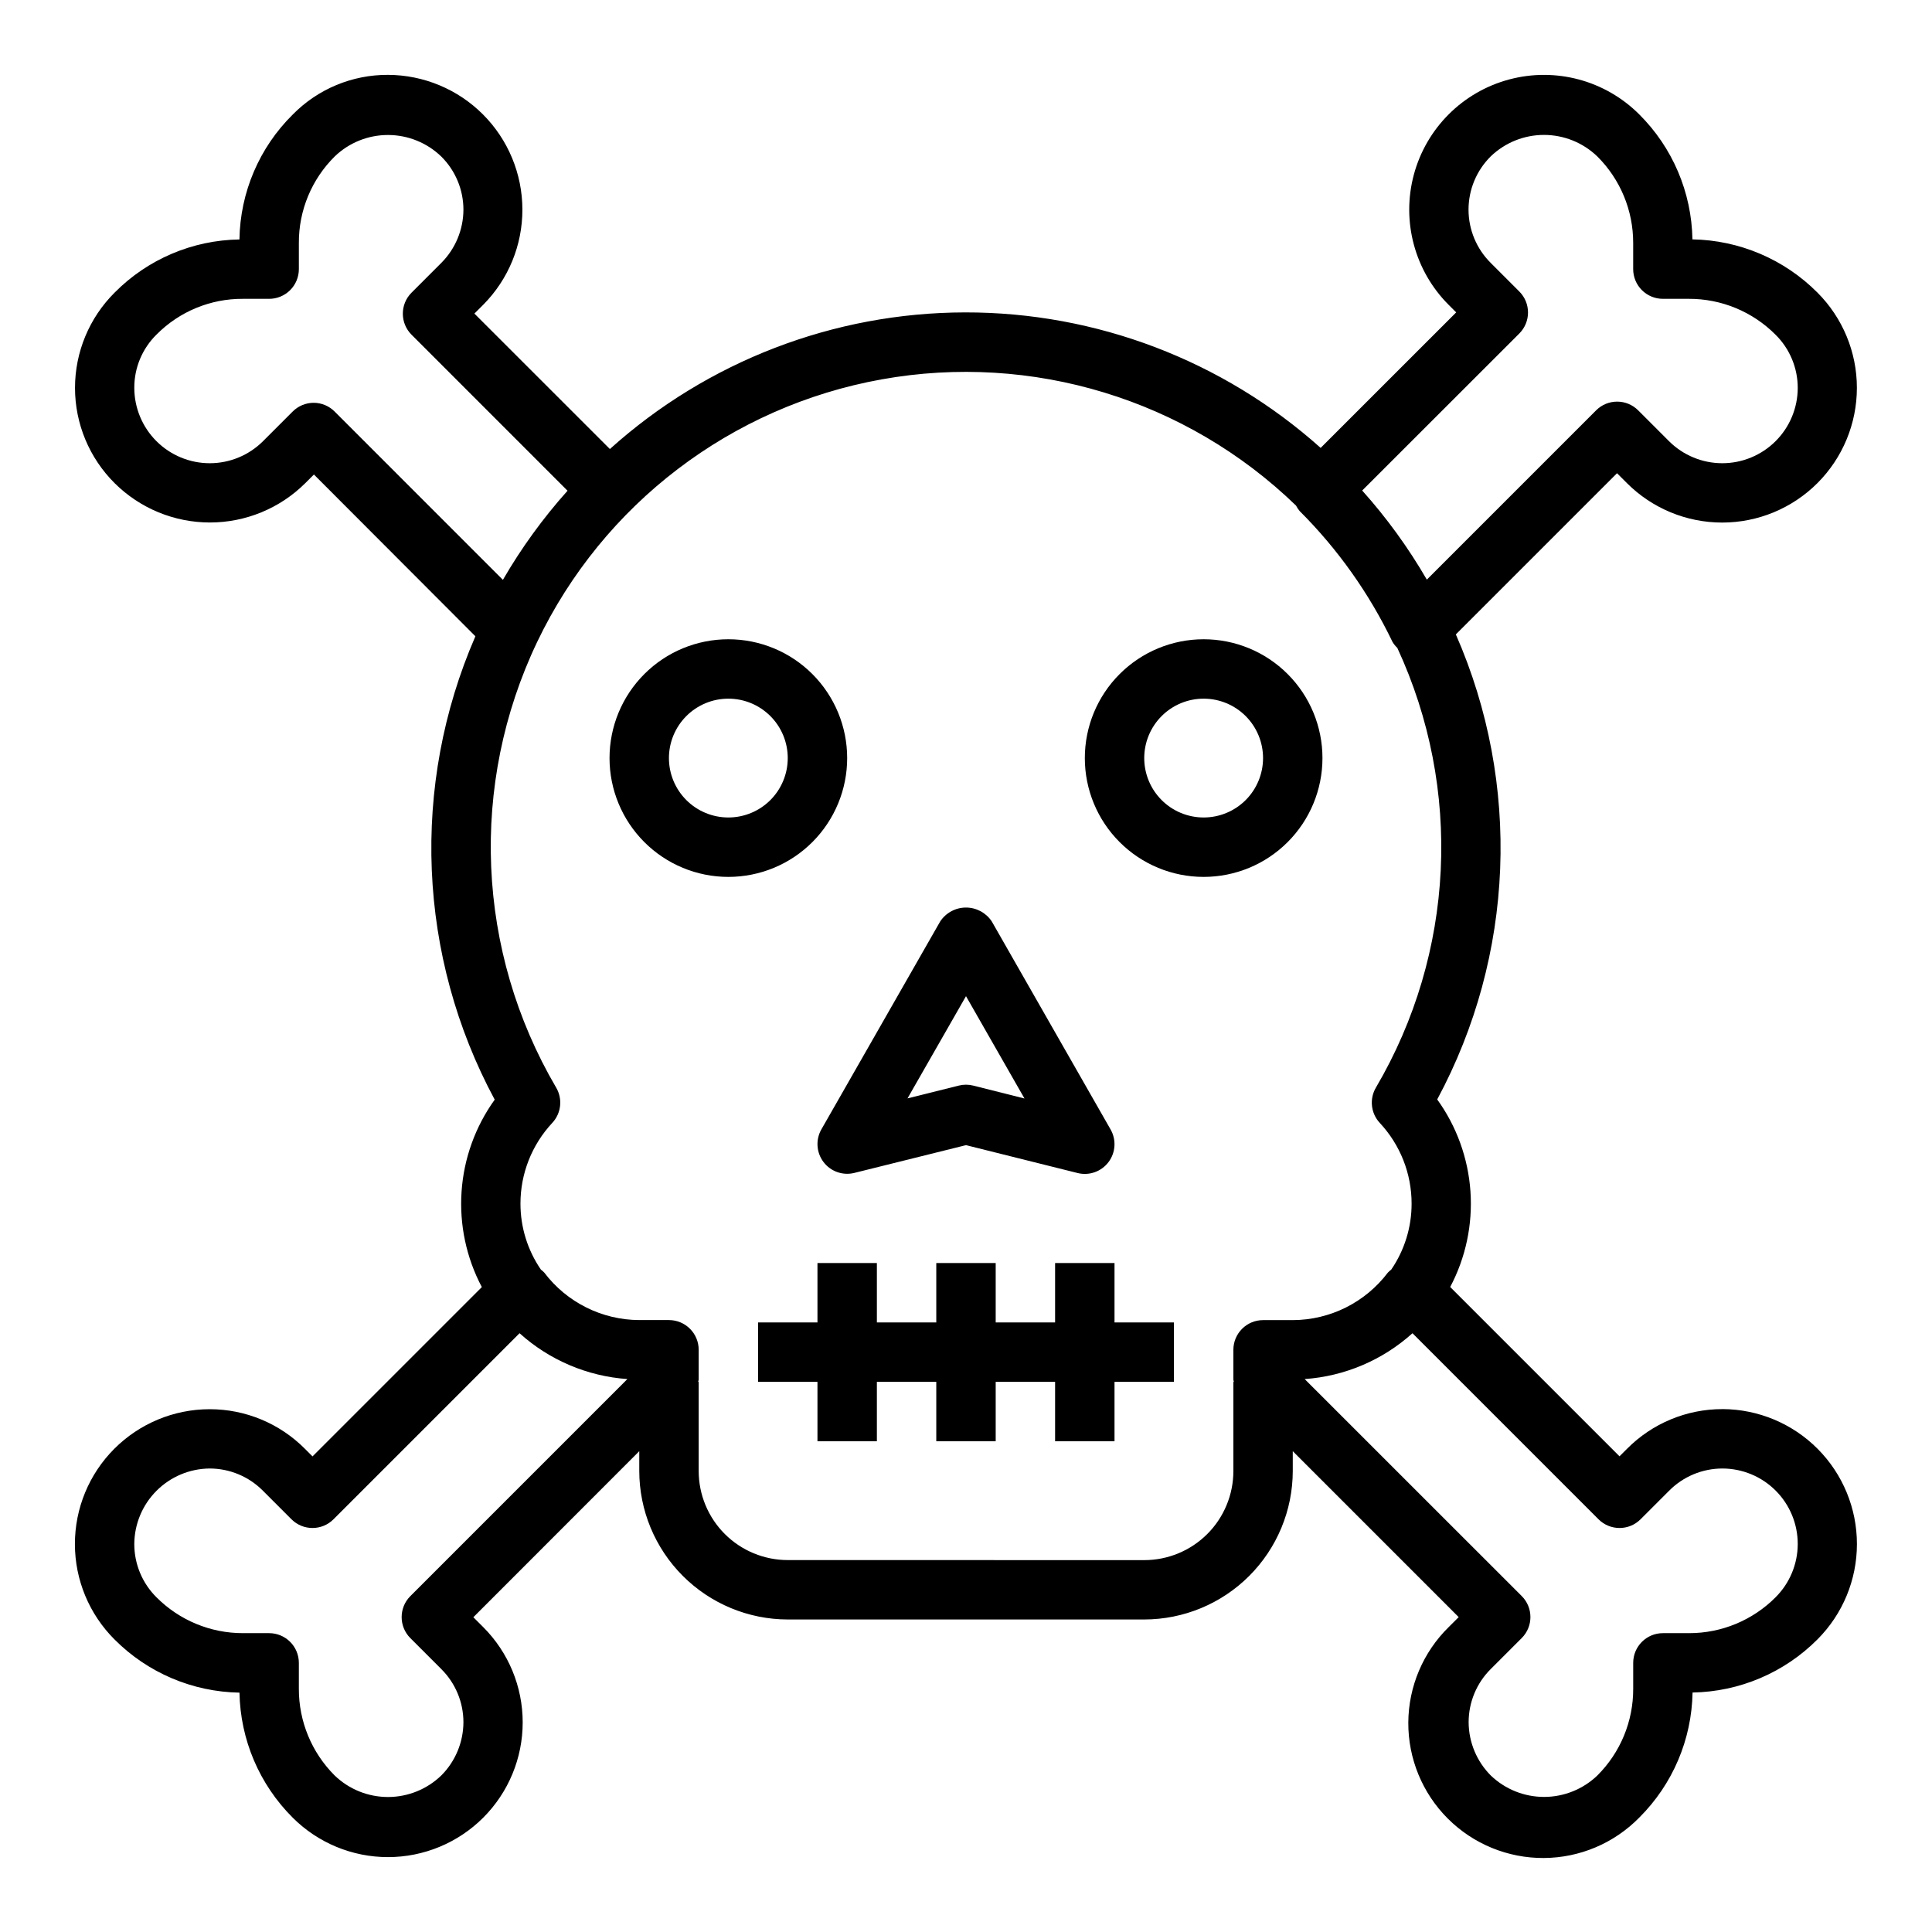 <?xml version="1.0" encoding="UTF-8"?>
<!-- Uploaded to: ICON Repo, www.svgrepo.com, Generator: ICON Repo Mixer Tools -->
<svg fill="#000000" width="800px" height="800px" version="1.1" viewBox="144 144 512 512" xmlns="http://www.w3.org/2000/svg">
 <g>
  <path d="m337.02 313.41c-8.352 0-16.363 3.316-22.266 9.223-5.906 5.906-9.223 13.914-9.223 22.266 0 8.352 3.316 16.359 9.223 22.266 5.902 5.906 13.914 9.223 22.266 9.223 8.352 0 16.359-3.316 22.266-9.223 5.902-5.906 9.223-13.914 9.223-22.266 0-8.352-3.32-16.359-9.223-22.266-5.906-5.906-13.914-9.223-22.266-9.223zm0 47.23c-4.176 0-8.18-1.656-11.133-4.609s-4.613-6.957-4.613-11.133 1.66-8.18 4.613-11.133 6.957-4.613 11.133-4.613c4.176 0 8.18 1.66 11.133 4.613s4.609 6.957 4.609 11.133-1.656 8.18-4.609 11.133-6.957 4.609-11.133 4.609z"/>
  <path d="m462.98 313.41c-8.352 0-16.363 3.316-22.266 9.223-5.906 5.906-9.223 13.914-9.223 22.266 0 8.352 3.316 16.359 9.223 22.266 5.902 5.906 13.914 9.223 22.266 9.223 8.348 0 16.359-3.316 22.262-9.223 5.906-5.906 9.223-13.914 9.223-22.266 0-8.352-3.316-16.359-9.223-22.266-5.902-5.906-13.914-9.223-22.262-9.223zm0 47.23c-4.176 0-8.184-1.656-11.133-4.609-2.953-2.953-4.613-6.957-4.613-11.133s1.66-8.18 4.613-11.133c2.949-2.953 6.957-4.613 11.133-4.613 4.172 0 8.18 1.66 11.133 4.613 2.949 2.953 4.609 6.957 4.609 11.133s-1.66 8.18-4.609 11.133c-2.953 2.953-6.961 4.609-11.133 4.609z"/>
  <path d="m406.83 388.19c-1.516-2.297-4.082-3.68-6.832-3.68-2.754 0-5.32 1.383-6.836 3.68l-31.488 55.105v-0.004c-1.559 2.738-1.34 6.144 0.562 8.656 1.902 2.512 5.121 3.648 8.176 2.887l29.586-7.359 29.582 7.391c3.059 0.762 6.273-0.375 8.176-2.887 1.902-2.512 2.125-5.918 0.562-8.656zm-4.93 43.5c-1.25-0.316-2.559-0.316-3.809 0l-13.594 3.394 15.5-27.09 15.5 27.117z"/>
  <path d="m600.52 517.43h-0.062c-9.492-0.012-18.594 3.777-25.277 10.516l-1.992 1.992-44.871-44.871c4.117-7.781 5.973-16.559 5.367-25.34-0.609-8.785-3.66-17.223-8.809-24.363 20.508-38.137 22.324-83.59 4.938-123.24l42.715-42.715 2.621 2.621c6.695 6.695 15.773 10.457 25.246 10.457 9.469 0 18.547-3.762 25.242-10.457 6.695-6.695 10.457-15.777 10.457-25.246s-3.762-18.551-10.457-25.246c-8.785-8.828-20.668-13.887-33.125-14.098-0.207-12.461-5.269-24.348-14.105-33.133-9.02-9.02-22.164-12.543-34.484-9.242-12.324 3.301-21.945 12.926-25.246 25.246-3.301 12.32 0.219 25.469 9.238 34.484l1.992 1.992-35.922 35.914h0.004c-25.914-23.18-59.473-35.965-94.238-35.91-34.766 0.055-68.285 12.949-94.125 36.207l-35.906-35.895 2.363-2.363c6.652-6.707 10.375-15.777 10.355-25.227-0.016-9.445-3.773-18.5-10.449-25.188-6.676-6.684-15.727-10.453-25.176-10.484-9.465-0.043-18.547 3.731-25.191 10.473-8.895 8.758-13.984 20.668-14.168 33.148-12.438 0.176-24.312 5.227-33.062 14.066-6.731 6.688-10.516 15.781-10.516 25.266 0 9.484 3.785 18.578 10.516 25.266 6.711 6.668 15.785 10.41 25.246 10.41 9.457 0 18.535-3.742 25.246-10.41l2.305-2.305 42.793 42.867c-17.203 39.559-15.316 84.816 5.117 122.8-5.137 7.141-8.18 15.574-8.781 24.352-0.602 8.777 1.258 17.547 5.371 25.32l-44.871 44.871-1.992-1.992h0.004c-6.684-6.738-15.785-10.527-25.277-10.516h-0.066c-9.469 0.023-18.539 3.805-25.223 10.512-6.684 6.707-10.43 15.793-10.414 25.262 0.012 9.469 3.785 18.547 10.488 25.234 8.781 8.836 20.668 13.898 33.125 14.105 0.219 12.457 5.281 24.336 14.105 33.129 6.695 6.695 15.777 10.457 25.246 10.457s18.551-3.762 25.246-10.457c6.695-6.699 10.457-15.777 10.457-25.246s-3.762-18.551-10.457-25.246l-2.621-2.621 43.973-44.004v5.242c0.012 10.434 4.164 20.438 11.543 27.816 7.379 7.379 17.383 11.531 27.816 11.543h94.465c10.434-0.012 20.438-4.164 27.816-11.543s11.531-17.383 11.543-27.816v-5.242l43.973 43.973-2.621 2.613c-6.816 6.668-10.68 15.789-10.734 25.324-0.051 9.539 3.715 18.699 10.457 25.441 6.742 6.746 15.906 10.512 25.441 10.461 9.535-0.051 18.656-3.914 25.328-10.73 8.828-8.789 13.887-20.668 14.105-33.125 12.457-0.207 24.344-5.269 33.125-14.105 6.68-6.699 10.43-15.77 10.434-25.227 0.008-9.457-3.734-18.531-10.402-25.238-6.668-6.703-15.723-10.496-25.18-10.543zm-53.883-285.05h-0.004c3.074-3.074 3.074-8.055 0-11.129l-7.559-7.559h0.004c-3.777-3.734-5.902-8.824-5.902-14.133 0-5.312 2.125-10.402 5.902-14.137 3.789-3.637 8.84-5.668 14.094-5.668 5.254 0 10.305 2.031 14.094 5.668 6.129 6.074 9.562 14.348 9.543 22.973v6.926c0 2.09 0.828 4.09 2.305 5.566 1.477 1.477 3.481 2.305 5.566 2.305h6.848c8.633-0.035 16.922 3.391 23.012 9.512 3.766 3.727 5.883 8.809 5.879 14.105-0.012 5.293-2.121 10.367-5.871 14.105-3.746 3.738-8.824 5.84-14.117 5.844-5.293 0-10.371-2.098-14.121-5.836l-8.188-8.188v0.004c-3.074-3.074-8.055-3.074-11.129 0l-44.871 44.871v-0.004c-4.887-8.438-10.625-16.352-17.129-23.613zm-319.5 18.367c-2.086 0-4.09 0.828-5.566 2.305l-7.871 7.871c-3.75 3.738-8.828 5.836-14.121 5.836-5.293-0.004-10.371-2.106-14.117-5.844-3.746-3.738-5.859-8.812-5.871-14.105-0.027-5.328 2.106-10.441 5.91-14.168 6.055-6.102 14.309-9.508 22.902-9.449h6.926c2.09 0 4.09-0.828 5.566-2.305 1.477-1.477 2.305-3.477 2.305-5.566v-6.926c-0.043-8.629 3.398-16.91 9.543-22.973 3.793-3.633 8.848-5.66 14.105-5.648 5.254 0.008 10.301 2.051 14.082 5.695 3.766 3.731 5.883 8.809 5.883 14.109-0.023 5.293-2.137 10.367-5.883 14.113l-7.871 7.871c-3.074 3.074-3.074 8.059 0 11.133l41.344 41.352c-6.504 7.266-12.242 15.176-17.129 23.617l-44.57-44.578v-0.004c-1.473-1.488-3.473-2.328-5.566-2.336zm25.609 316.24c-3.074 3.074-3.074 8.055 0 11.129l8.188 8.188h-0.004c3.766 3.731 5.887 8.812 5.883 14.117-0.023 5.273-2.121 10.332-5.844 14.074-3.785 3.668-8.852 5.723-14.125 5.731-5.273 0.004-10.344-2.035-14.141-5.691-6.113-6.094-9.531-14.379-9.504-23.012v-6.848c0-2.086-0.828-4.09-2.305-5.566-1.477-1.477-3.477-2.305-5.566-2.305h-6.926c-8.605 0.016-16.859-3.406-22.934-9.504-3.762-3.731-5.879-8.812-5.879-14.113 0.031-5.285 2.137-10.344 5.867-14.09 3.727-3.746 8.781-5.875 14.066-5.93 5.32-0.004 10.426 2.121 14.168 5.906l7.559 7.559v-0.004c3.074 3.074 8.055 3.074 11.129 0l49.309-49.309h0.004c7.898 7.125 17.961 11.402 28.574 12.148zm100.03-9.551c-6.262 0-12.27-2.488-16.699-6.914-4.43-4.43-6.918-10.438-6.918-16.699v-23.617h-0.125c0-0.211 0.125-0.41 0.125-0.629v-7.875c0-2.086-0.828-4.09-2.305-5.562-1.477-1.477-3.477-2.309-5.566-2.309h-7.871c-9.902-0.035-19.219-4.695-25.191-12.594-0.273-0.285-0.57-0.551-0.887-0.789-3.527-5.144-5.414-11.238-5.41-17.473-0.004-7.945 3.008-15.594 8.43-21.398 2.383-2.555 2.797-6.371 1.016-9.375-21.16-36.09-23.043-80.324-5.019-118.08 17.465-36.527 51.441-62.426 91.293-69.586 39.855-7.164 80.719 5.285 109.81 33.445 0.27 0.52 0.594 1.008 0.969 1.457 10.105 10.086 18.426 21.812 24.605 34.684 0.352 0.578 0.777 1.109 1.27 1.574 17.34 37.414 15.227 80.953-5.66 116.51-1.777 3.004-1.363 6.82 1.016 9.375 5.422 5.805 8.438 13.453 8.43 21.398 0.008 6.238-1.875 12.332-5.398 17.48-0.316 0.238-0.613 0.504-0.891 0.789-5.973 7.898-15.289 12.559-25.191 12.594h-7.879c-4.348 0-7.871 3.527-7.871 7.875v7.871c0 0.219 0.109 0.418 0.125 0.629h-0.125v23.617c0 6.262-2.488 12.27-6.918 16.699-4.43 4.426-10.438 6.914-16.699 6.914zm261.77 9.863c-6.07 6.098-14.328 9.52-22.93 9.504h-6.93c-4.348 0-7.871 3.523-7.871 7.871v6.848c0.035 8.629-3.387 16.914-9.504 23.004-3.789 3.633-8.832 5.664-14.082 5.676-5.25 0.008-10.305-2.008-14.105-5.629-3.769-3.754-5.898-8.848-5.922-14.168 0-5.305 2.117-10.387 5.883-14.117l8.188-8.188c3.07-3.074 3.07-8.055 0-11.129l-57.523-57.504c10.613-0.746 20.668-5.023 28.57-12.148l49.309 49.309c3.074 3.074 8.059 3.074 11.133 0l7.559-7.559-0.004 0.004c3.746-3.785 8.848-5.91 14.172-5.906 5.297 0.016 10.371 2.133 14.109 5.887 3.738 3.754 5.832 8.84 5.82 14.137s-2.125 10.371-5.879 14.109z"/>
  <path d="m455.1 494.46h-15.742v-15.742h-15.746v15.742h-15.742v-15.742h-15.746v15.742h-15.742v-15.742h-15.746v15.742h-15.742v15.746h15.742v15.742h15.746v-15.742h15.742v15.742h15.746v-15.742h15.742v15.742h15.746v-15.742h15.742z"/>
 </g>
</svg>